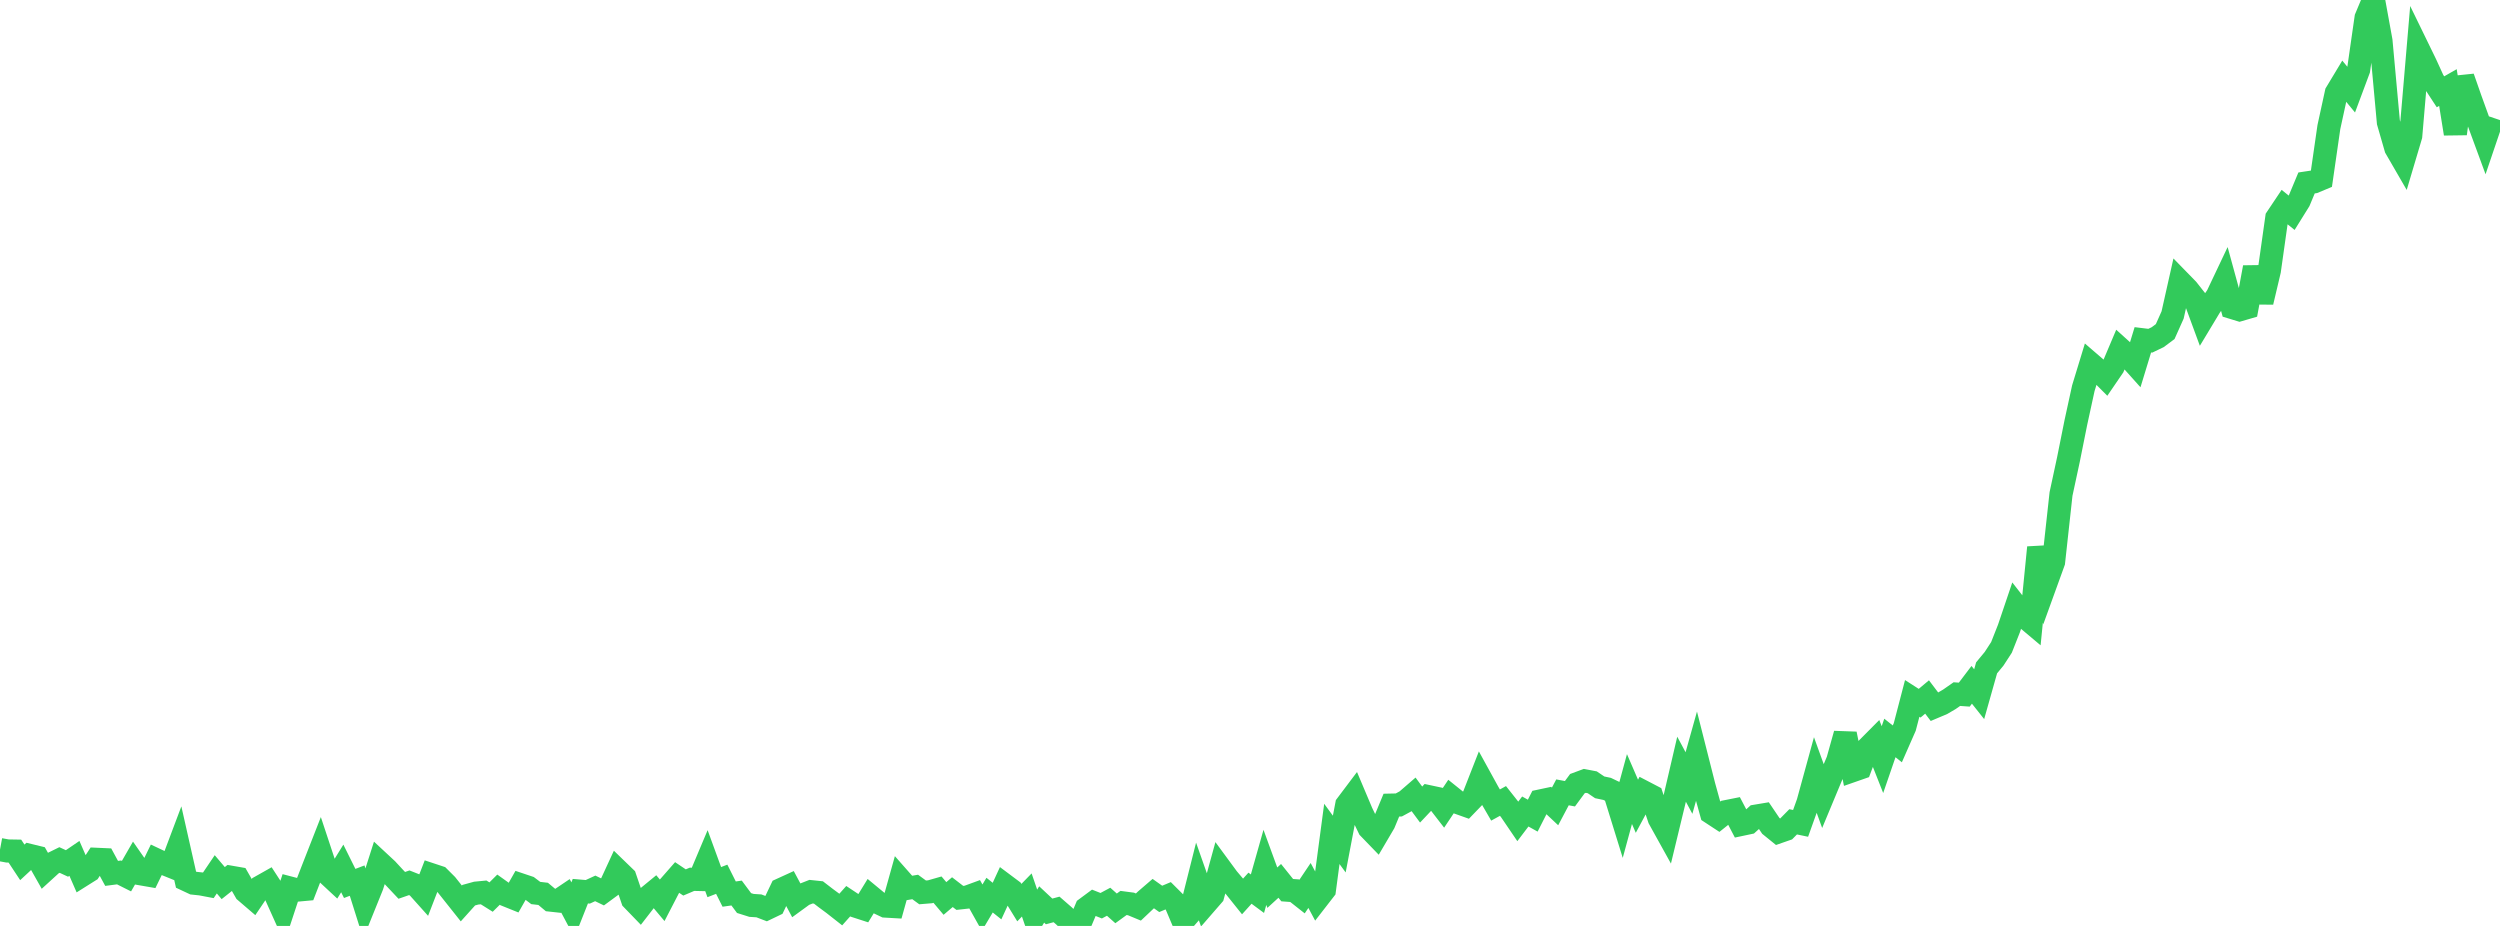 <?xml version="1.0" standalone="no"?>
<!DOCTYPE svg PUBLIC "-//W3C//DTD SVG 1.1//EN" "http://www.w3.org/Graphics/SVG/1.1/DTD/svg11.dtd">

<svg width="135" height="50" viewBox="0 0 135 50" preserveAspectRatio="none" 
  xmlns="http://www.w3.org/2000/svg"
  xmlns:xlink="http://www.w3.org/1999/xlink">


<polyline points="0.0, 45.878 0.402, 45.953 0.804, 45.96 1.205, 46.568 1.607, 46.195 2.009, 46.293 2.411, 47.004 2.812, 46.638 3.214, 46.44 3.616, 46.626 4.018, 46.352 4.42, 47.273 4.821, 47.021 5.223, 46.404 5.625, 46.422 6.027, 47.163 6.429, 47.111 6.83, 47.312 7.232, 46.613 7.634, 47.19 8.036, 47.26 8.438, 46.434 8.839, 46.623 9.241, 46.786 9.643, 45.718 10.045, 47.501 10.446, 47.689 10.848, 47.732 11.25, 47.808 11.652, 47.213 12.054, 47.687 12.455, 47.369 12.857, 47.439 13.259, 48.141 13.661, 48.486 14.062, 47.891 14.464, 47.664 14.866, 48.283 15.268, 49.177 15.67, 47.958 16.071, 48.063 16.473, 48.026 16.875, 46.988 17.277, 45.961 17.679, 47.174 18.08, 47.547 18.482, 46.896 18.884, 47.706 19.286, 47.553 19.688, 48.83 20.089, 47.837 20.491, 46.577 20.893, 46.95 21.295, 47.385 21.696, 47.81 22.098, 47.67 22.5, 47.829 22.902, 48.278 23.304, 47.239 23.705, 47.372 24.107, 47.774 24.509, 48.28 24.911, 48.786 25.312, 48.34 25.714, 48.229 26.116, 48.19 26.518, 48.442 26.92, 48.042 27.321, 48.328 27.723, 48.49 28.125, 47.783 28.527, 47.918 28.929, 48.222 29.33, 48.269 29.732, 48.605 30.134, 48.649 30.536, 48.378 30.938, 49.136 31.339, 48.124 31.741, 48.158 32.143, 47.973 32.545, 48.167 32.946, 47.872 33.348, 47 33.75, 47.389 34.152, 48.57 34.554, 48.986 34.955, 48.468 35.357, 48.138 35.759, 48.617 36.161, 47.84 36.562, 47.382 36.964, 47.653 37.366, 47.482 37.768, 47.491 38.17, 46.537 38.571, 47.635 38.973, 47.479 39.375, 48.281 39.777, 48.224 40.179, 48.765 40.58, 48.891 40.982, 48.917 41.384, 49.071 41.786, 48.878 42.188, 48.033 42.589, 47.85 42.991, 48.602 43.393, 48.309 43.795, 48.151 44.196, 48.193 44.598, 48.502 45.0, 48.799 45.402, 49.115 45.804, 48.664 46.205, 48.93 46.607, 49.06 47.009, 48.404 47.411, 48.736 47.812, 48.927 48.214, 48.95 48.616, 47.509 49.018, 47.965 49.42, 47.896 49.821, 48.189 50.223, 48.156 50.625, 48.041 51.027, 48.517 51.429, 48.176 51.83, 48.486 52.232, 48.442 52.634, 48.295 53.036, 49.013 53.438, 48.337 53.839, 48.658 54.241, 47.786 54.643, 48.087 55.045, 48.741 55.446, 48.329 55.848, 49.499 56.25, 48.841 56.652, 49.217 57.054, 49.109 57.455, 49.458 57.857, 49.838 58.259, 50.0 58.661, 49.046 59.062, 48.749 59.464, 48.909 59.866, 48.694 60.268, 49.052 60.67, 48.76 61.071, 48.813 61.473, 48.98 61.875, 48.6 62.277, 48.254 62.679, 48.54 63.08, 48.372 63.482, 48.773 63.884, 49.724 64.286, 49.268 64.688, 47.669 65.089, 48.809 65.491, 48.346 65.893, 46.884 66.295, 47.431 66.696, 47.906 67.098, 48.408 67.5, 47.963 67.902, 48.26 68.304, 46.838 68.705, 47.935 69.107, 47.567 69.509, 48.068 69.911, 48.098 70.312, 48.414 70.714, 47.815 71.116, 48.569 71.518, 48.051 71.92, 45.031 72.321, 45.58 72.723, 43.465 73.125, 42.931 73.527, 43.882 73.929, 44.715 74.33, 45.13 74.732, 44.446 75.134, 43.477 75.536, 43.468 75.938, 43.25 76.339, 42.903 76.741, 43.446 77.143, 43.02 77.545, 43.106 77.946, 43.625 78.348, 43.023 78.75, 43.346 79.152, 43.489 79.554, 43.072 79.955, 42.047 80.357, 42.778 80.759, 43.472 81.161, 43.251 81.562, 43.759 81.964, 44.351 82.366, 43.821 82.768, 44.045 83.17, 43.254 83.571, 43.169 83.973, 43.547 84.375, 42.787 84.777, 42.862 85.179, 42.316 85.58, 42.167 85.982, 42.244 86.384, 42.516 86.786, 42.601 87.188, 42.793 87.589, 44.088 87.991, 42.609 88.393, 43.538 88.795, 42.788 89.196, 42.997 89.598, 44.202 90.0, 44.927 90.402, 43.264 90.804, 41.537 91.205, 42.284 91.607, 40.848 92.009, 42.435 92.411, 43.888 92.812, 44.151 93.214, 43.829 93.616, 43.749 94.018, 44.519 94.42, 44.434 94.821, 44.072 95.223, 44.005 95.625, 44.599 96.027, 44.925 96.429, 44.785 96.83, 44.378 97.232, 44.462 97.634, 43.339 98.036, 41.874 98.438, 42.987 98.839, 42.024 99.241, 41.069 99.643, 39.632 100.045, 41.611 100.446, 41.471 100.848, 40.405 101.25, 40 101.652, 41.019 102.054, 39.85 102.455, 40.169 102.857, 39.255 103.259, 37.715 103.661, 37.973 104.062, 37.637 104.464, 38.168 104.866, 37.998 105.268, 37.762 105.67, 37.482 106.071, 37.51 106.473, 36.98 106.875, 37.486 107.277, 36.062 107.679, 35.577 108.08, 34.96 108.482, 33.942 108.884, 32.752 109.286, 33.268 109.688, 33.606 110.089, 29.565 110.491, 31.452 110.893, 30.342 111.295, 26.676 111.696, 24.812 112.098, 22.808 112.5, 20.964 112.902, 19.647 113.304, 19.993 113.705, 20.396 114.107, 19.807 114.509, 18.858 114.911, 19.221 115.312, 19.669 115.714, 18.35 116.116, 18.399 116.518, 18.206 116.92, 17.906 117.321, 17.008 117.723, 15.218 118.125, 15.63 118.527, 16.142 118.929, 17.235 119.33, 16.569 119.732, 15.981 120.134, 15.133 120.536, 16.603 120.938, 16.726 121.339, 16.609 121.741, 14.44 122.143, 16.31 122.545, 14.612 122.946, 11.768 123.348, 11.167 123.75, 11.489 124.152, 10.843 124.554, 9.879 124.955, 9.819 125.357, 9.651 125.759, 6.865 126.161, 5.018 126.562, 4.352 126.964, 4.84 127.366, 3.762 127.768, 0.963 128.17, 0.0 128.571, 2.203 128.973, 6.599 129.375, 7.993 129.777, 8.688 130.179, 7.336 130.58, 2.636 130.982, 3.462 131.384, 4.342 131.786, 4.957 132.188, 4.727 132.589, 7.221 132.991, 4.184 133.393, 5.333 133.795, 6.445 134.196, 7.535 134.598, 6.349" fill="none" stroke="#32ca5b" stroke-width="1.25"/>

</svg>